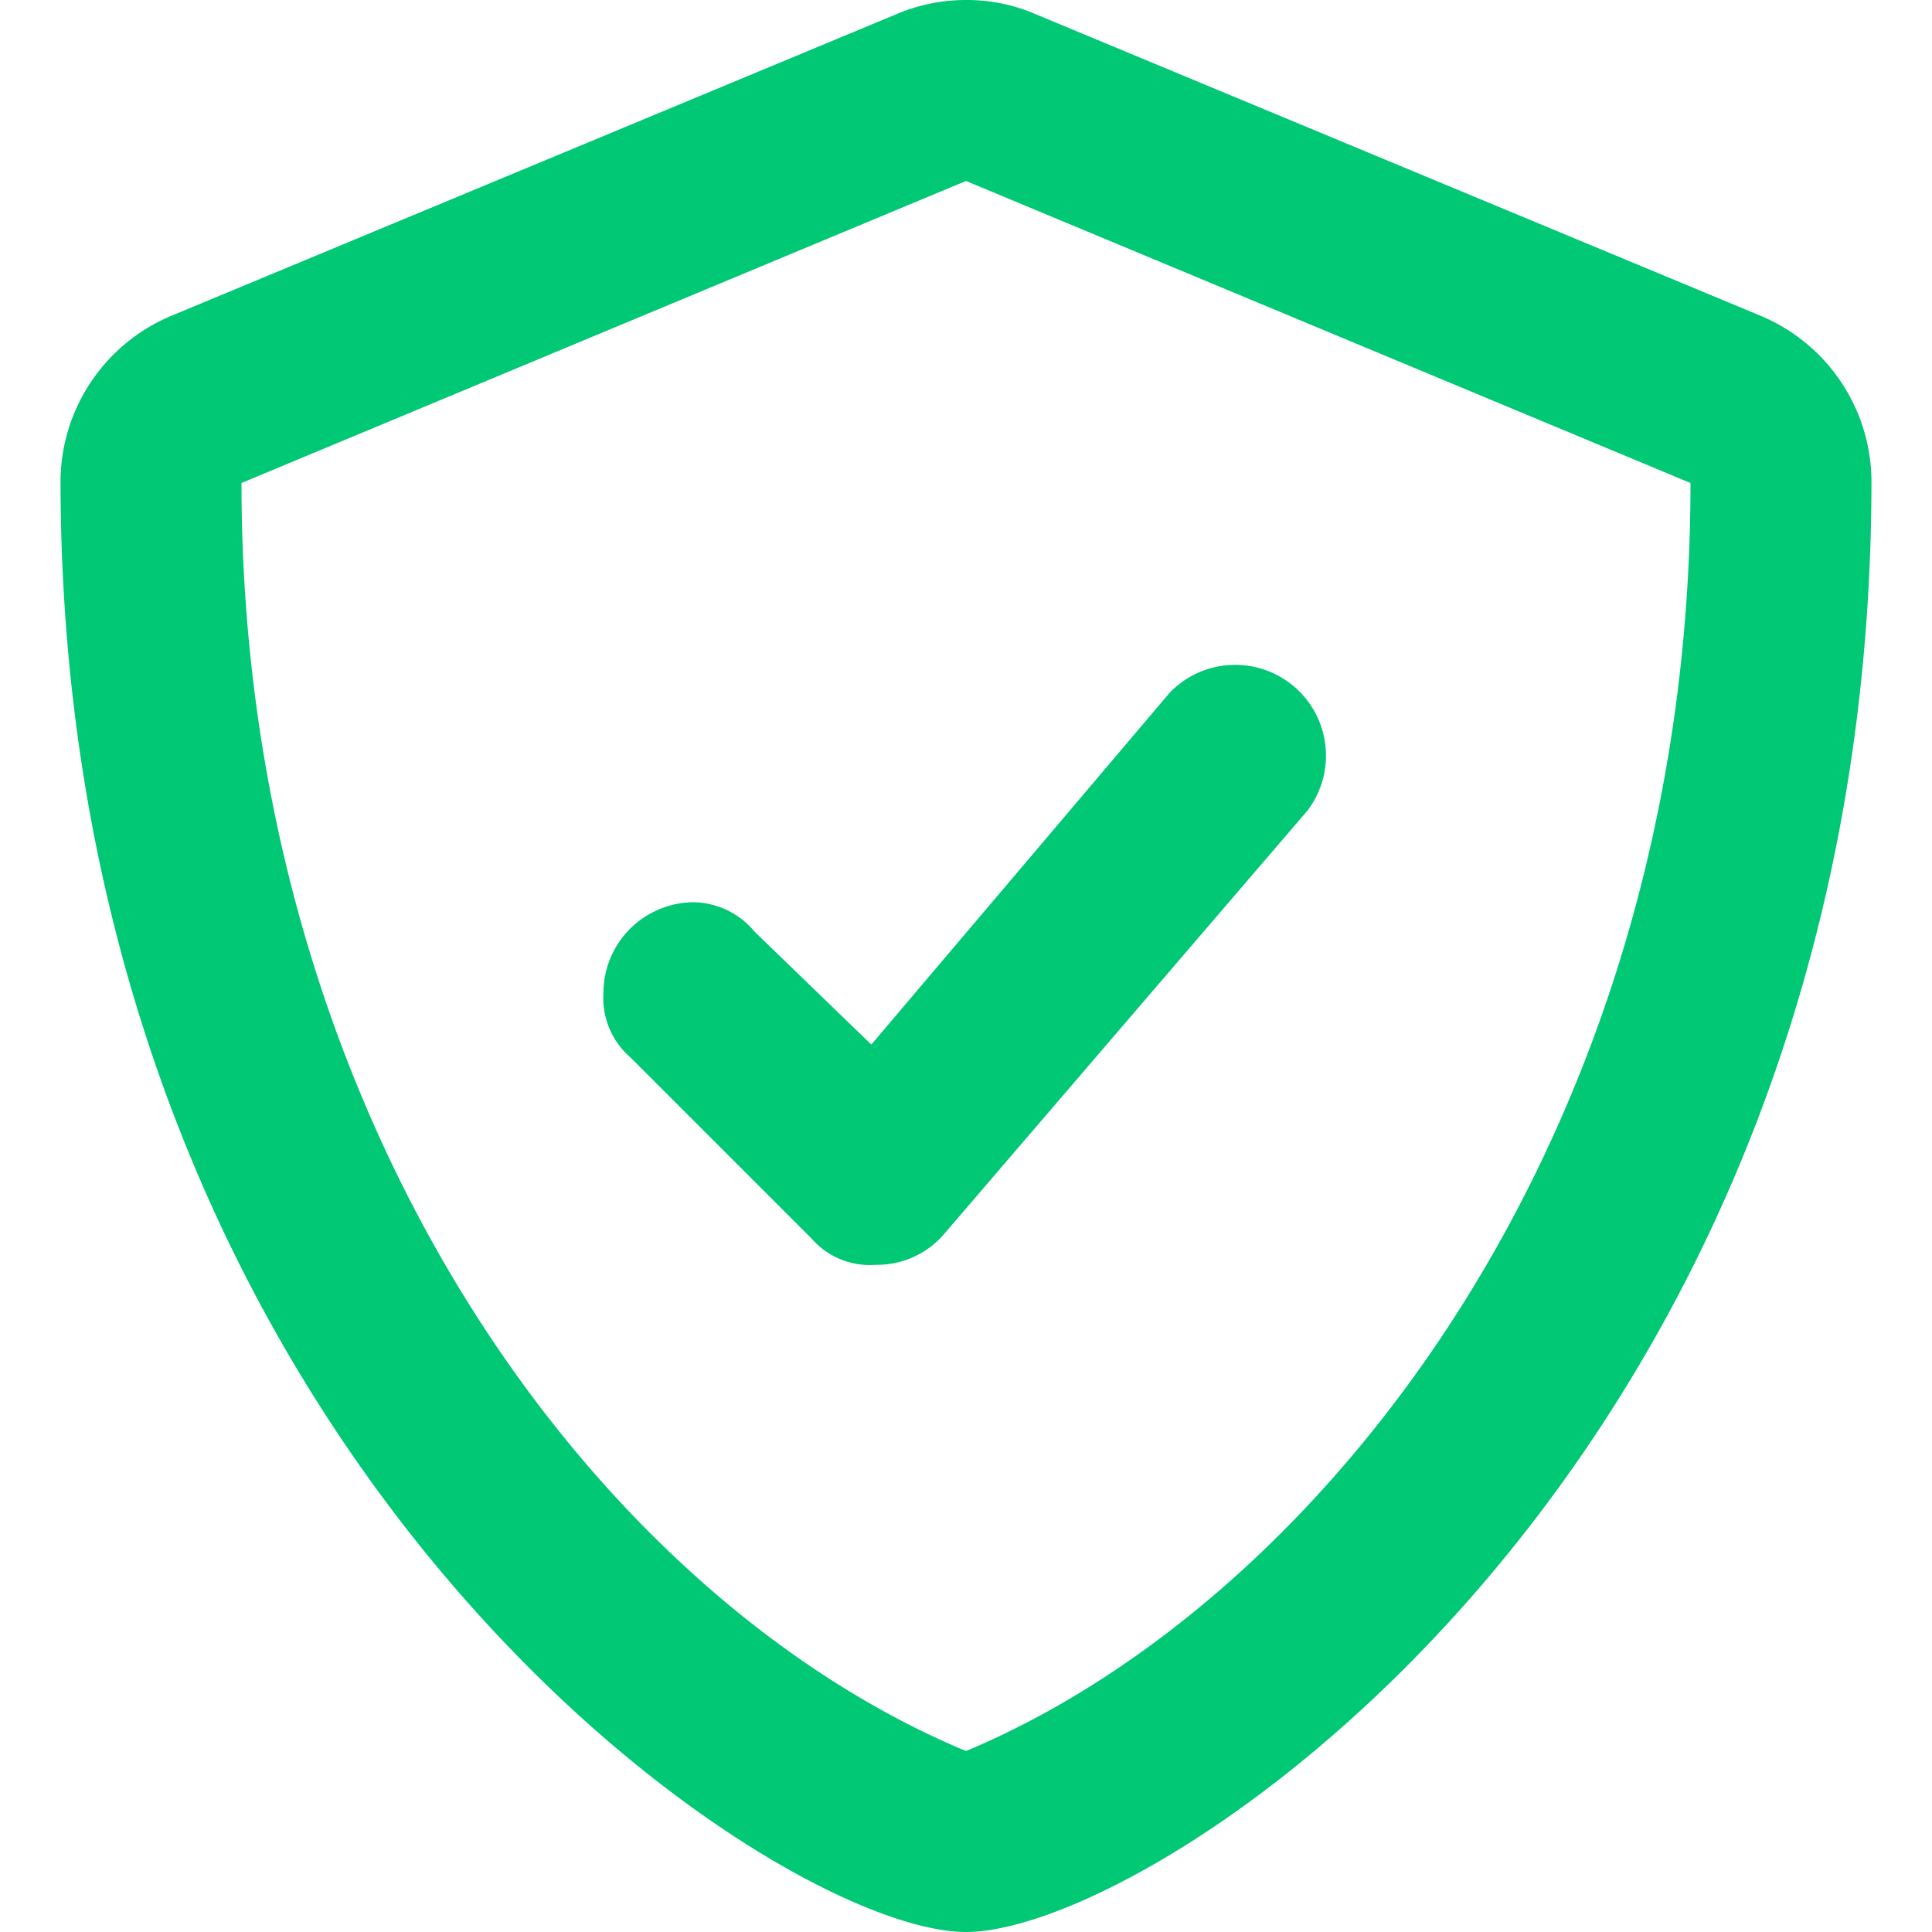 <?xml version="1.0" encoding="UTF-8"?> <svg xmlns="http://www.w3.org/2000/svg" id="Layer_1" data-name="Layer 1" viewBox="0 0 30 30"><defs><style>.cls-1{fill:#00c875;}</style></defs><path class="cls-1" d="M27.33,4.9,16.08.22A2.68,2.68,0,0,0,15,0a2.75,2.75,0,0,0-1.08.22L2.67,4.9A2.8,2.8,0,0,0,.94,7.45C.94,22.58,12,30,15,30S29.06,22.69,29.06,7.45A2.8,2.8,0,0,0,27.33,4.9ZM15,27.19C9.29,24.81,3.75,17.42,3.75,7.5L15,2.81,26.25,7.5C26.25,17.68,20.48,24.9,15,27.19ZM11.72,14.47a1.26,1.26,0,0,0-.94-.46,1.41,1.41,0,0,0-1.41,1.41,1.22,1.22,0,0,0,.42,1l2.81,2.81a1.2,1.2,0,0,0,1,.41,1.37,1.37,0,0,0,1.07-.49l5.63-6.56a1.41,1.41,0,0,0-2.14-1.83l-4.63,5.46Z"></path></svg> 